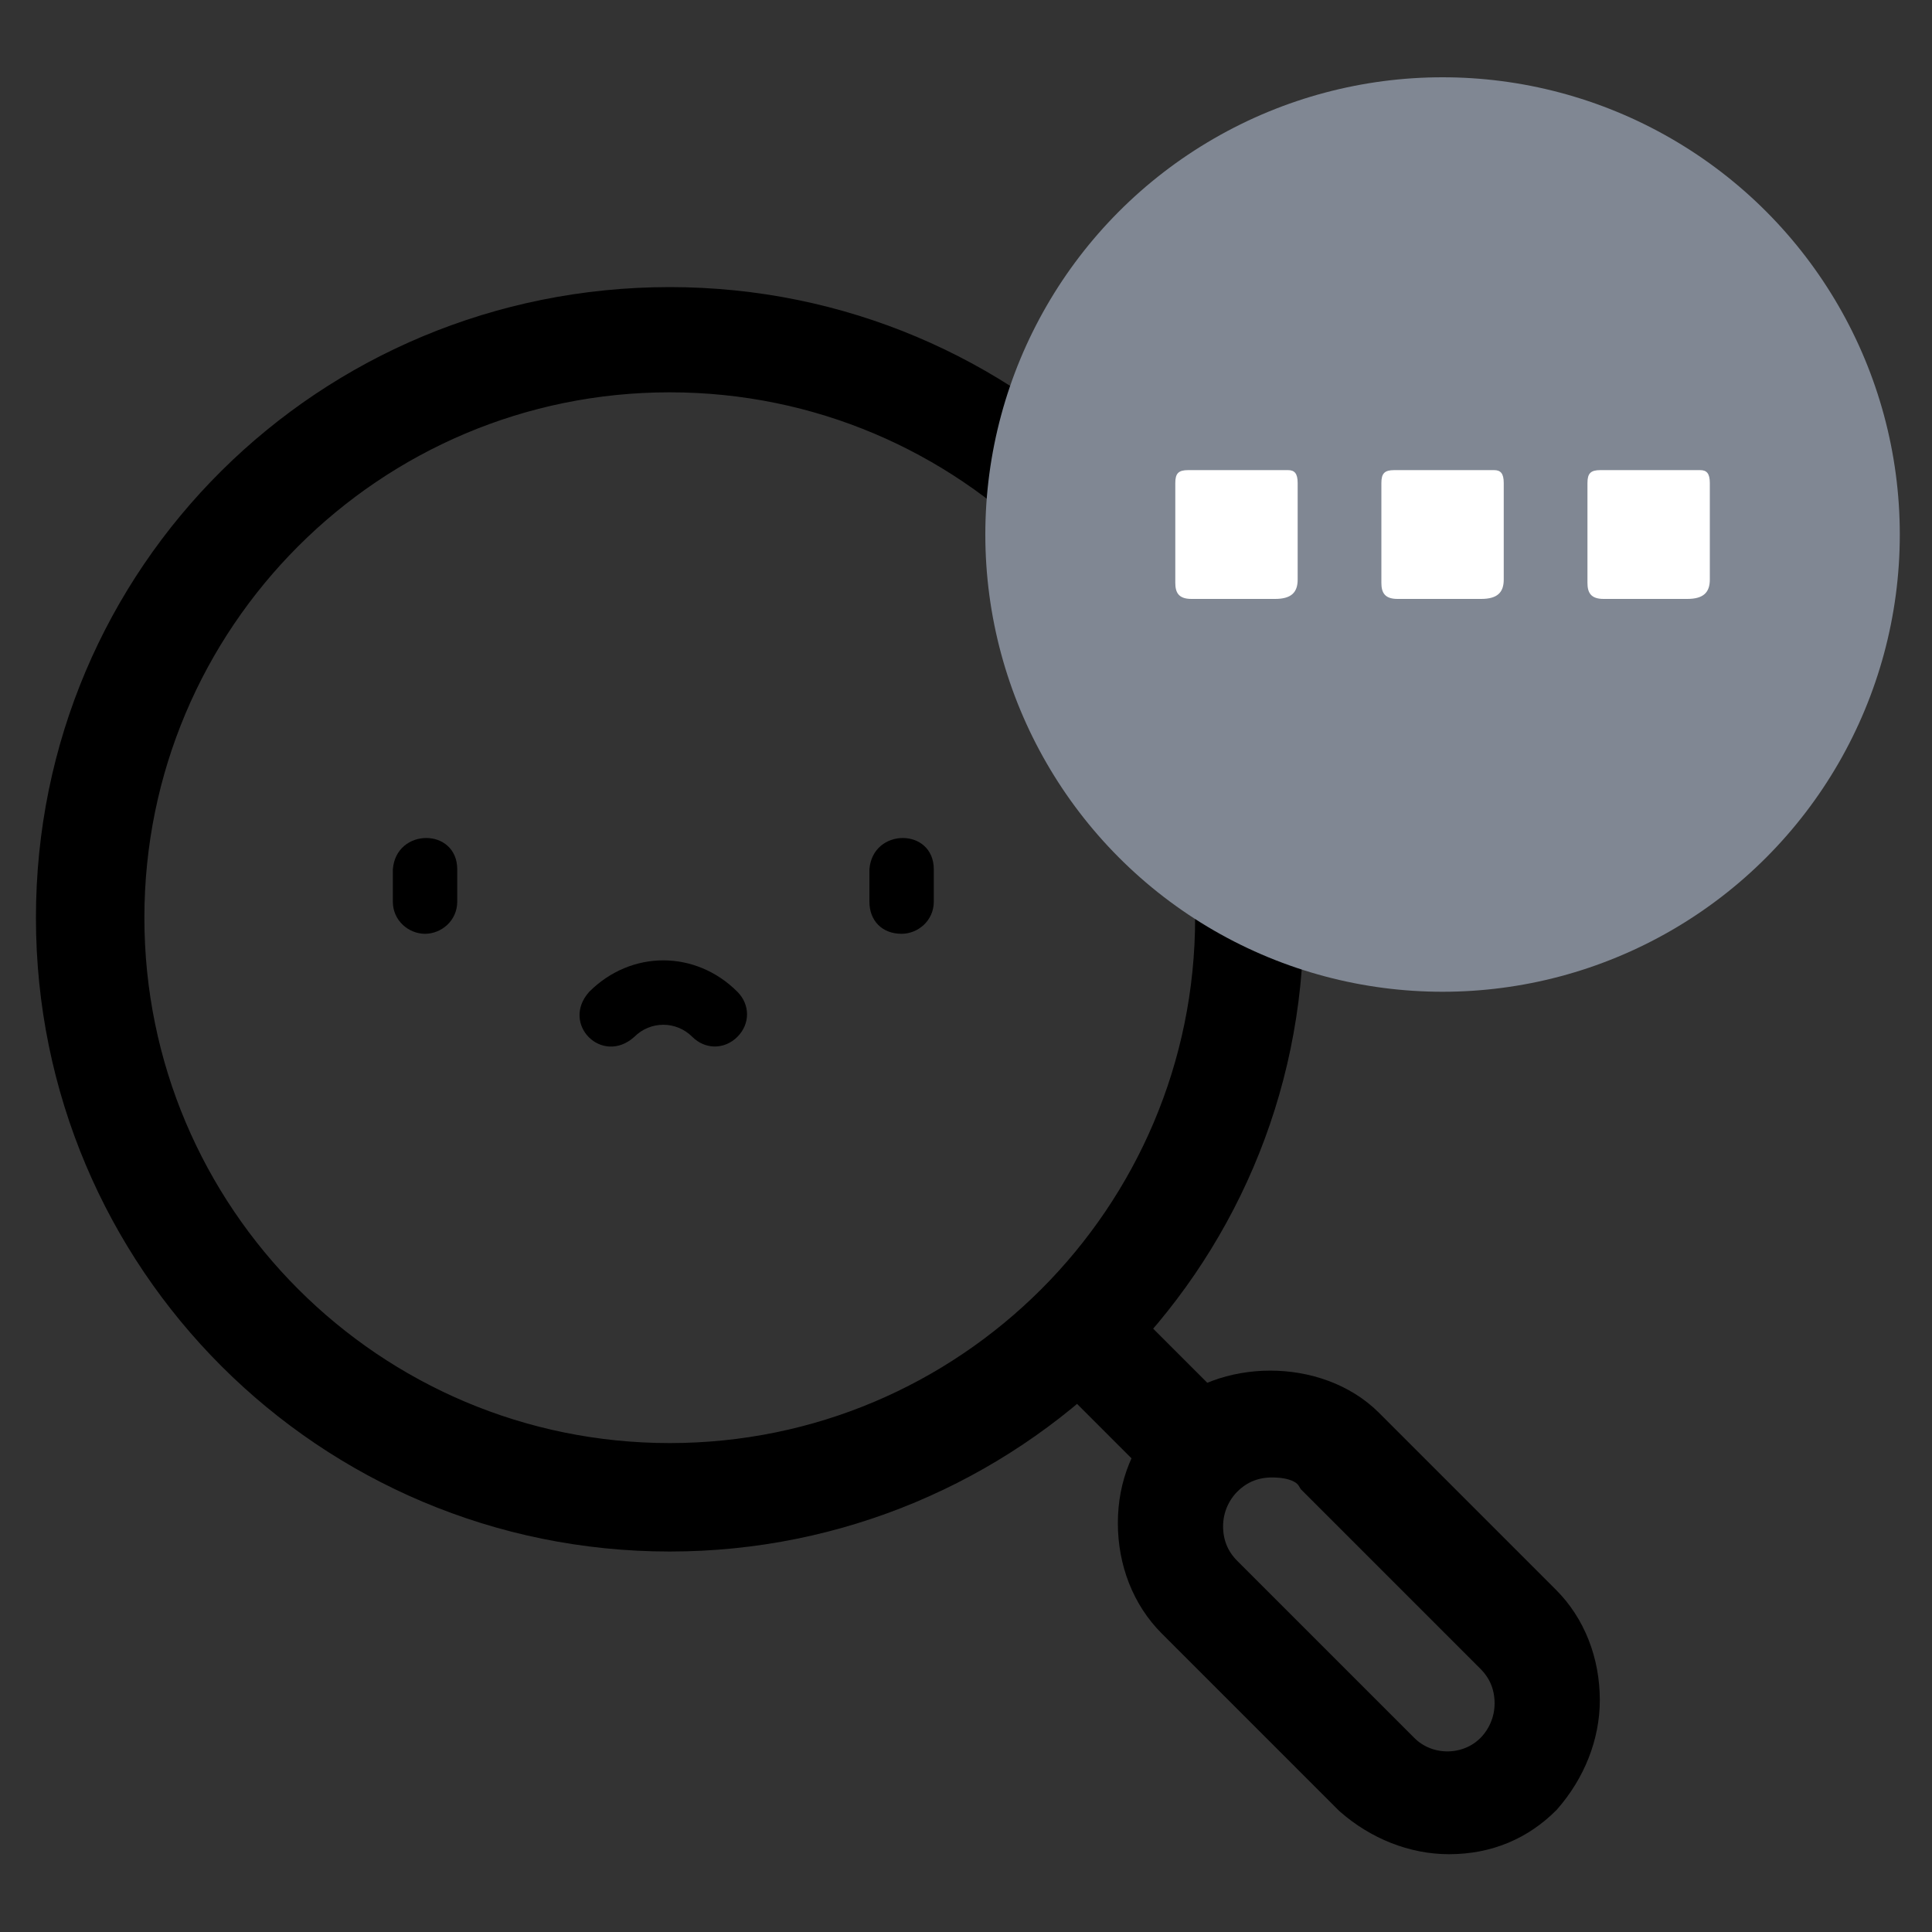 <?xml version="1.0" encoding="utf-8"?>
<!-- Generator: Adobe Illustrator 23.0.6, SVG Export Plug-In . SVG Version: 6.00 Build 0)  -->
<svg version="1.1" id="Layer_1" xmlns="http://www.w3.org/2000/svg" xmlns:xlink="http://www.w3.org/1999/xlink" x="0px" y="0px"
	 width="60px" height="60px" viewBox="0 0 60 60" style="enable-background:new 0 0 60 60;" xml:space="preserve">
<rect x="0" y="0" width="60" height="60" fill="#333333" stroke="none"/>
<style type="text/css">
	.st0{fill:#181818;stroke:#000000;stroke-width:1.768;stroke-miterlimit:10;}
	.st1{fill:#808793;}
	.st2{fill:#FFFFFF;}
</style>
<g>
	<g id="search_x2C__magnifier_x2C__magnifying_x2C__emoji_x2C__No_results">
		<g id="XMLID_1764_">
			<g id="XMLID_1934_">
				<g id="XMLID_1940_">
					<path class="st0" d="M37.1,45.6c-0.2,0-0.4-0.1-0.6-0.2l-3.5-3.5c-0.3-0.3-0.3-0.8,0-1.1c0.3-0.3,0.8-0.3,1.1,0l3.5,3.5
						c0.3,0.3,0.3,0.8,0,1.1C37.5,45.5,37.3,45.6,37.1,45.6z"/>
				</g>
				<g id="XMLID_1939_">
					<path class="st0" d="M45,56.7c-1,0-2-0.4-2.8-1.1l-5.5-5.5c-0.7-0.7-1.1-1.7-1.1-2.8s0.4-2,1.1-2.8c1.4-1.4,4.1-1.4,5.5,0
						l5.5,5.5c0.7,0.7,1.1,1.7,1.1,2.8c0,1-0.4,2-1.1,2.8C47,56.3,46.1,56.7,45,56.7z M39.5,45c-0.6,0-1.2,0.2-1.7,0.7
						c-0.4,0.4-0.7,1-0.7,1.7c0,0.6,0.2,1.2,0.7,1.7l5.5,5.5c0.9,0.9,2.4,0.9,3.3,0c0.4-0.4,0.7-1,0.7-1.7c0-0.6-0.2-1.2-0.7-1.7
						l-5.5-5.5C40.8,45.2,40.2,45,39.5,45L39.5,45z"/>
				</g>
				<g id="XMLID_1938_">
					<path class="st0" d="M20.8,47.3C10.4,47.3,2,38.9,2,28.5S10.4,9.8,20.8,9.8s18.8,8.4,18.8,18.8S31.1,47.3,20.8,47.3z
						 M20.8,11.3c-9.5,0-17.2,7.7-17.2,17.2s7.7,17.2,17.2,17.2S38,38,38,28.5S30.3,11.3,20.8,11.3z"/>
				</g>
			</g>
		</g>
	</g>
	<g>
		<circle class="st1" cx="44.8" cy="16.6" r="14.2"/>
		<g>
			<path class="st2" d="M40.3,18c0,0.4-0.2,0.6-0.7,0.6H37c-0.4,0-0.5-0.2-0.5-0.5V15c0-0.3,0.1-0.4,0.4-0.4h3.1
				c0.2,0,0.3,0.1,0.3,0.4V18z"/>
			<path class="st2" d="M46.7,18c0,0.4-0.2,0.6-0.7,0.6h-2.6c-0.4,0-0.5-0.2-0.5-0.5V15c0-0.3,0.1-0.4,0.4-0.4h3.1
				c0.2,0,0.3,0.1,0.3,0.4V18z"/>
			<path class="st2" d="M53.1,18c0,0.4-0.2,0.6-0.7,0.6h-2.6c-0.4,0-0.5-0.2-0.5-0.5V15c0-0.3,0.1-0.4,0.4-0.4h3.1
				c0.2,0,0.3,0.1,0.3,0.4V18z"/>
		</g>
	</g>
	<path d="M19.7,32.2c0.5-0.5,1.3-0.5,1.8,0c0.4,0.4,1,0.4,1.4,0c0.4-0.4,0.4-1,0-1.4c-1.3-1.3-3.3-1.3-4.6,0
		C17.4,31.8,18.7,33.1,19.7,32.2L19.7,32.2z"/>
	<path d="M28,29c0.5,0,1-0.4,1-1V27c0-1.3-1.9-1.3-2,0V28C27,28.6,27.4,29,28,29z"/>
	<path d="M13.2,29c0.5,0,1-0.4,1-1V27c0-1.3-1.9-1.3-2,0V28C12.2,28.6,12.7,29,13.2,29z"/>
</g>
</svg>
